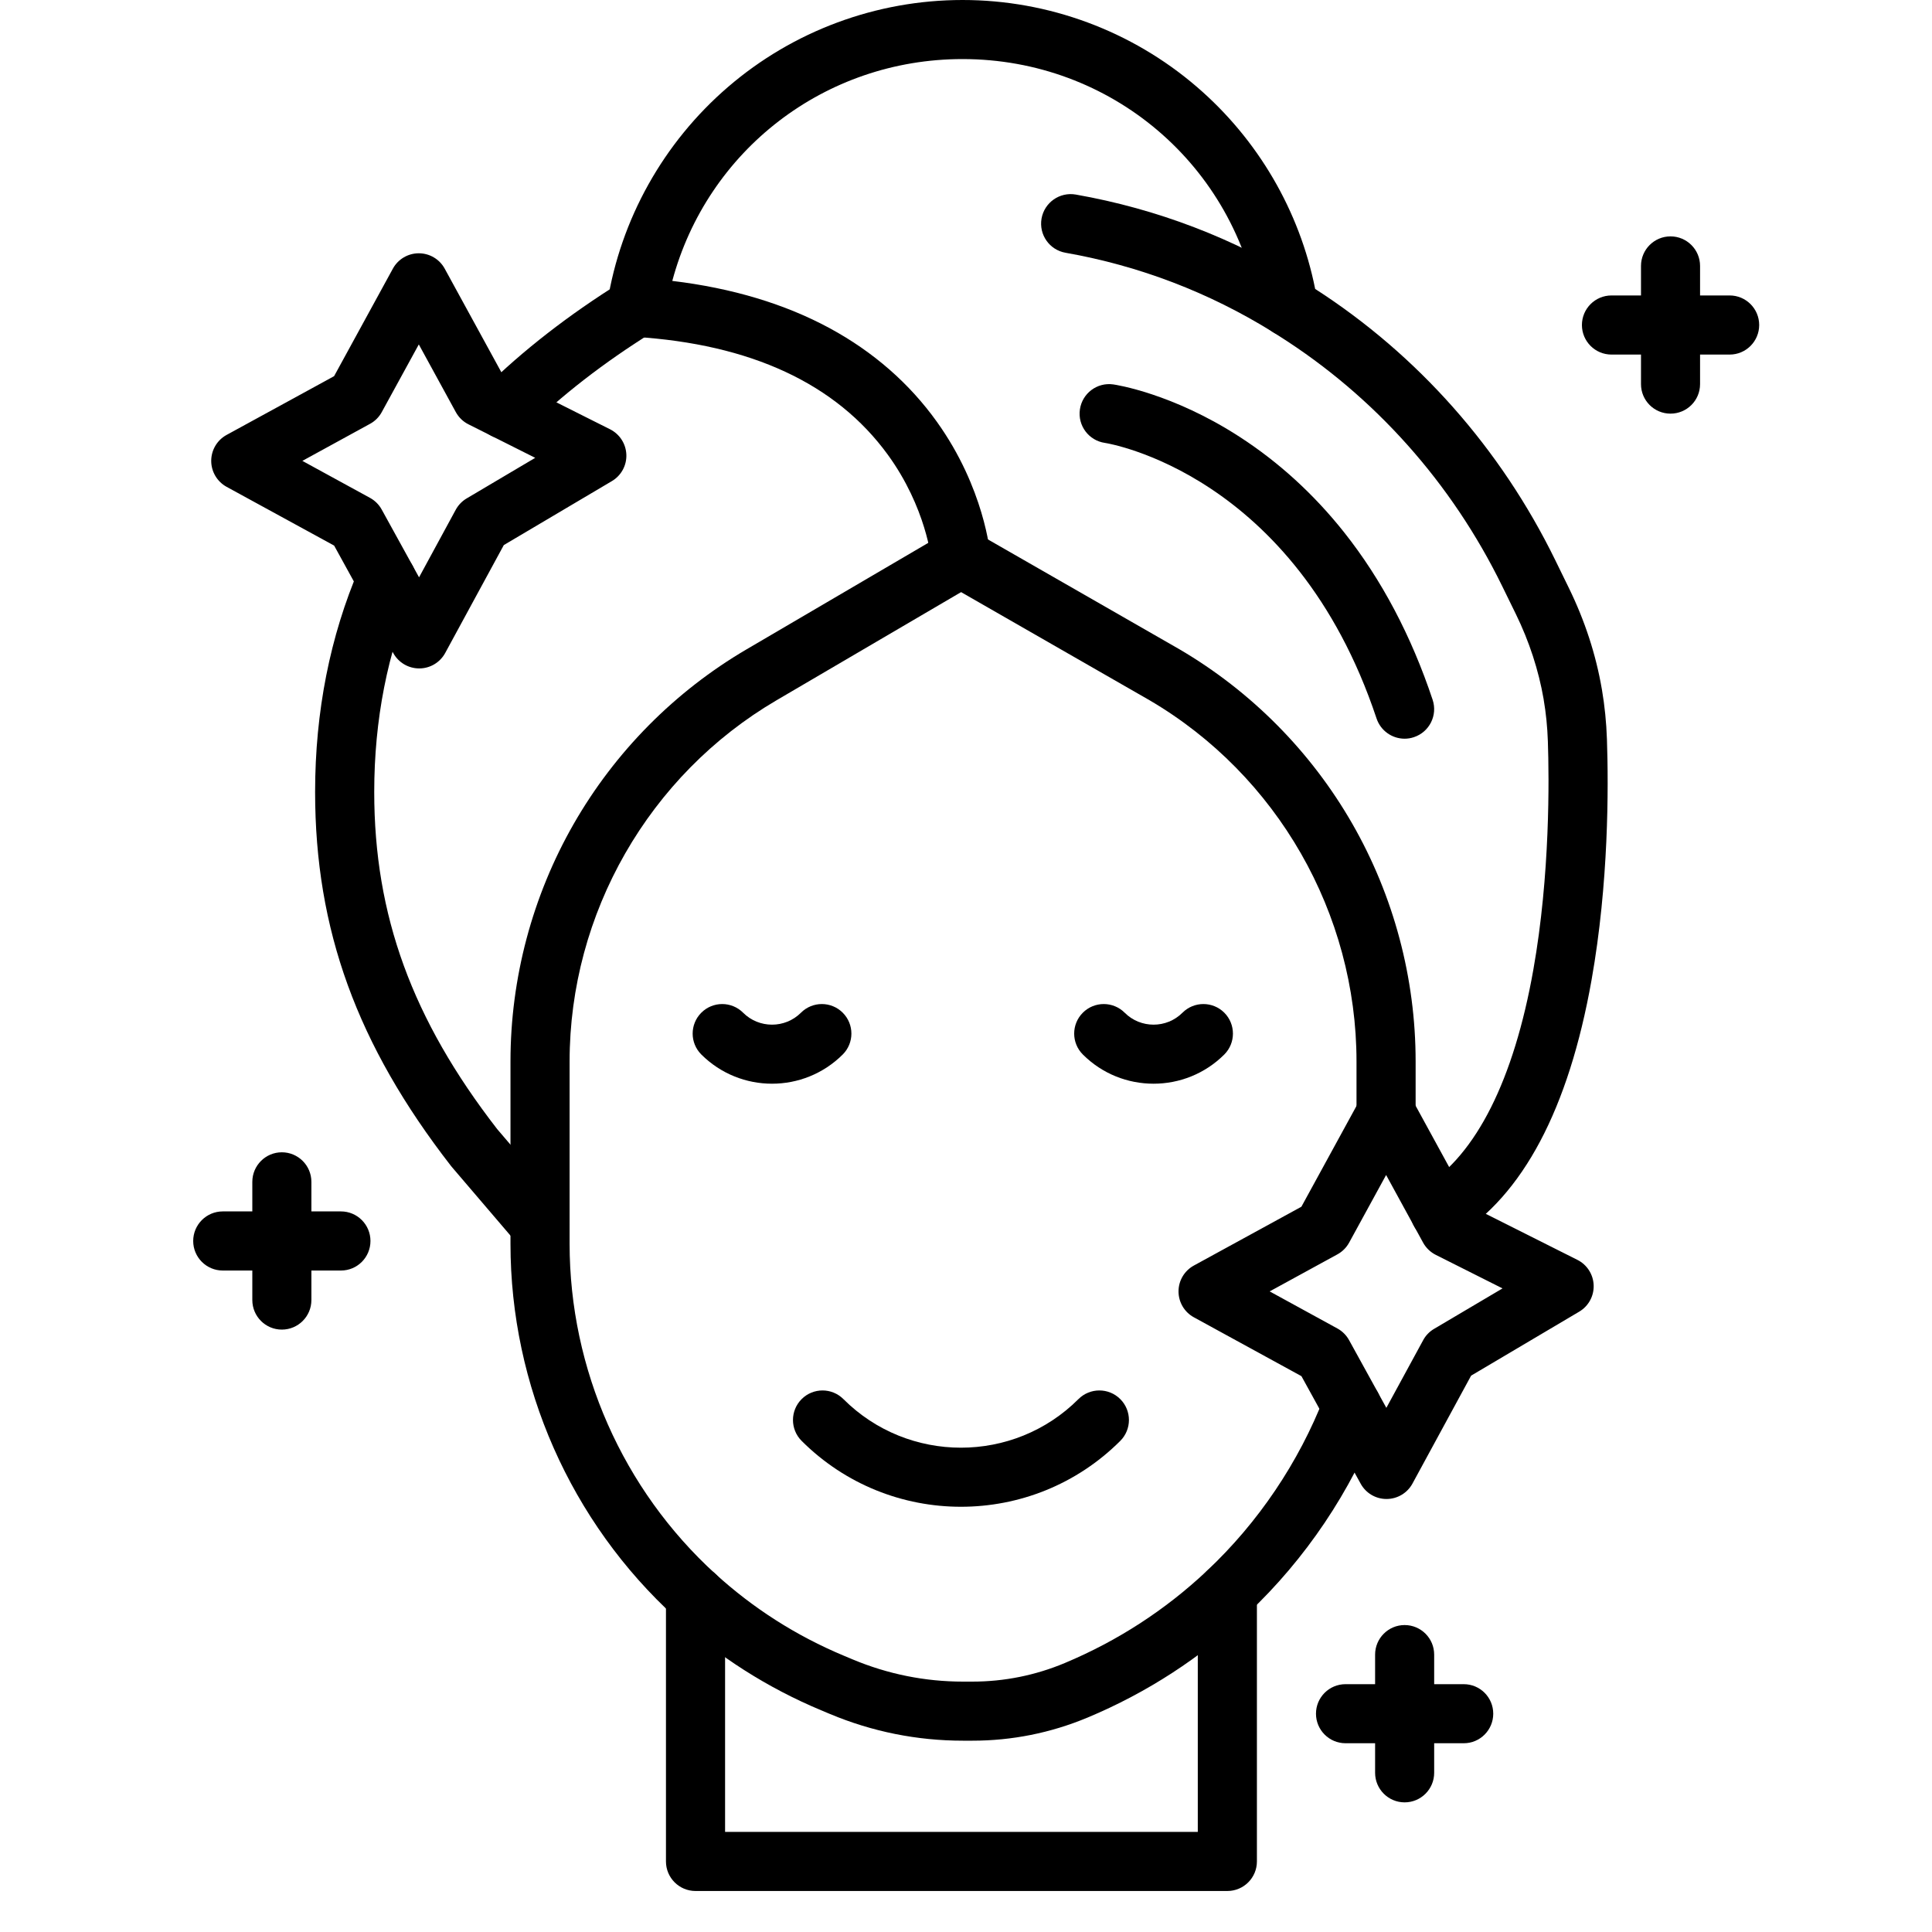 <svg width="40" height="40" viewBox="0 0 40 40" fill="none" xmlns="http://www.w3.org/2000/svg">
<path d="M26.677 6.967C26.566 6.967 26.455 6.938 26.354 6.875C25.034 6.055 23.589 5.502 22.061 5.233C21.728 5.175 21.506 4.858 21.564 4.525C21.623 4.192 21.94 3.97 22.273 4.028C23.955 4.324 25.546 4.933 27 5.836C27.287 6.014 27.375 6.391 27.197 6.678C27.081 6.865 26.881 6.967 26.677 6.967Z" fill="black"/>
<path d="M19.895 31.196C18.701 31.196 17.507 30.741 16.597 29.832C16.358 29.593 16.358 29.206 16.597 28.967C16.836 28.728 17.223 28.728 17.462 28.967C18.804 30.308 20.987 30.308 22.328 28.967C22.567 28.728 22.955 28.728 23.194 28.967C23.433 29.206 23.433 29.593 23.194 29.832C22.284 30.741 21.09 31.196 19.895 31.196Z" fill="black"/>
<path d="M28.697 23.663C28.359 23.663 28.085 23.389 28.085 23.052V21.975C28.085 18.913 26.444 16.048 23.802 14.499L19.591 12.083C19.298 11.915 19.196 11.541 19.364 11.248C19.532 10.955 19.906 10.854 20.199 11.022L24.413 13.439C24.415 13.44 24.417 13.441 24.418 13.442C25.905 14.313 27.143 15.563 28 17.058C28.856 18.552 29.309 20.253 29.309 21.975V23.052C29.309 23.389 29.035 23.663 28.697 23.663Z" fill="black"/>
<path d="M19.895 12.164C19.557 12.164 19.283 11.89 19.283 11.552V11.552C19.283 11.214 19.557 10.94 19.895 10.94C20.233 10.94 20.507 11.214 20.507 11.552C20.507 11.89 20.233 12.164 19.895 12.164Z" fill="black"/>
<path d="M15.984 22.437C15.454 22.437 14.924 22.235 14.52 21.832C14.281 21.593 14.281 21.206 14.52 20.967C14.759 20.728 15.146 20.728 15.385 20.967C15.715 21.297 16.253 21.297 16.583 20.967C16.822 20.728 17.209 20.728 17.448 20.967C17.687 21.206 17.687 21.593 17.448 21.832C17.044 22.235 16.514 22.437 15.984 22.437Z" fill="black"/>
<path d="M23.883 22.437C23.353 22.437 22.823 22.236 22.419 21.832C22.18 21.593 22.18 21.206 22.419 20.967C22.658 20.728 23.046 20.728 23.285 20.967C23.615 21.297 24.152 21.297 24.482 20.967C24.721 20.728 25.109 20.728 25.348 20.967C25.586 21.206 25.586 21.593 25.348 21.832C24.944 22.235 24.414 22.437 23.883 22.437Z" fill="black"/>
<path d="M29.811 25.702C29.606 25.702 29.406 25.599 29.29 25.411C29.113 25.123 29.202 24.746 29.49 24.569C30.561 23.909 31.342 22.356 31.746 20.078C32.096 18.108 32.073 16.115 32.047 15.35C32.037 15.053 32.008 14.763 31.961 14.49L31.959 14.474C31.855 13.875 31.662 13.282 31.383 12.711L31.101 12.135C30.057 9.999 28.461 8.21 26.486 6.959C26.443 6.932 26.402 6.906 26.36 6.88C26.216 6.793 26.111 6.649 26.076 6.479C26.074 6.47 26.072 6.461 26.071 6.452C25.585 3.422 23.001 1.223 19.928 1.223C17.073 1.223 14.642 3.119 13.919 5.816C15.157 5.964 16.251 6.293 17.18 6.796C18.081 7.285 18.828 7.937 19.398 8.734C20.381 10.107 20.5 11.447 20.504 11.503C20.531 11.84 20.28 12.135 19.943 12.162C19.607 12.189 19.313 11.939 19.285 11.604C19.284 11.592 19.179 10.509 18.378 9.41C17.308 7.943 15.546 7.124 13.14 6.974C12.968 6.963 12.809 6.881 12.701 6.746C12.593 6.611 12.547 6.438 12.574 6.267C12.85 4.537 13.737 2.951 15.071 1.802C16.42 0.64 18.145 0 19.928 0C21.709 0 23.432 0.639 24.78 1.799C26.043 2.885 26.905 4.362 27.229 5.982C29.355 7.35 31.072 9.29 32.2 11.597L32.482 12.174C32.812 12.849 33.042 13.553 33.164 14.266L33.167 14.282C33.223 14.612 33.258 14.956 33.27 15.308C33.304 16.307 33.308 18.282 32.951 20.292C32.477 22.961 31.528 24.75 30.132 25.611C30.032 25.672 29.921 25.702 29.811 25.702Z" fill="black"/>
<path d="M10.454 9.091C10.295 9.091 10.137 9.03 10.018 8.909C9.781 8.668 9.784 8.281 10.024 8.044C10.824 7.256 11.777 6.516 12.855 5.844C13.142 5.665 13.52 5.753 13.698 6.04C13.877 6.327 13.789 6.704 13.502 6.883C12.5 7.507 11.619 8.191 10.883 8.915C10.764 9.033 10.609 9.091 10.454 9.091Z" fill="black"/>
<path d="M11.181 25.968C11.008 25.968 10.837 25.896 10.716 25.754L9.354 24.16C9.348 24.153 9.341 24.145 9.336 24.138C7.391 21.633 6.524 19.246 6.524 16.397C6.524 14.734 6.833 13.173 7.441 11.759C7.575 11.449 7.935 11.306 8.245 11.439C8.555 11.573 8.699 11.932 8.565 12.243C8.023 13.503 7.748 14.901 7.748 16.397C7.748 18.952 8.533 21.105 10.293 23.376L11.646 24.959C11.865 25.216 11.835 25.602 11.578 25.822C11.463 25.92 11.322 25.968 11.181 25.968Z" fill="black"/>
<path d="M8.679 13.839C8.456 13.839 8.251 13.718 8.143 13.523L6.918 11.296L4.691 10.079C4.495 9.971 4.373 9.765 4.373 9.542C4.373 9.318 4.495 9.112 4.691 9.005L6.917 7.788L8.134 5.562C8.241 5.366 8.447 5.244 8.671 5.244C8.894 5.244 9.1 5.366 9.207 5.562L10.419 7.778L12.631 8.888C12.831 8.989 12.96 9.19 12.968 9.414C12.976 9.637 12.861 9.847 12.668 9.961L10.431 11.285L9.217 13.52C9.11 13.716 8.904 13.839 8.681 13.839C8.68 13.839 8.68 13.839 8.679 13.839ZM6.26 9.542L7.661 10.308C7.763 10.364 7.847 10.448 7.903 10.55L8.676 11.953L9.436 10.553C9.489 10.456 9.567 10.375 9.662 10.319L11.081 9.479L9.699 8.785C9.588 8.73 9.497 8.641 9.437 8.532L8.671 7.131L7.904 8.532C7.848 8.635 7.764 8.719 7.661 8.775L6.26 9.542Z" fill="black"/>
<path d="M28.706 31.035C28.483 31.035 28.278 30.914 28.171 30.718L27.458 29.424C27.456 29.42 27.454 29.417 27.452 29.413L26.945 28.492L24.719 27.274C24.522 27.167 24.4 26.961 24.4 26.737C24.4 26.514 24.522 26.308 24.719 26.201L26.944 24.984L28.161 22.758C28.268 22.562 28.474 22.44 28.698 22.44C28.921 22.44 29.127 22.562 29.235 22.758L30.446 24.973L32.658 26.084C32.858 26.184 32.987 26.386 32.995 26.609C33.003 26.833 32.888 27.043 32.695 27.157L30.458 28.481L29.244 30.715C29.137 30.912 28.932 31.034 28.708 31.035C28.708 31.035 28.707 31.035 28.706 31.035ZM28.535 28.844L28.703 29.148L29.464 27.749C29.516 27.651 29.594 27.57 29.689 27.514L31.108 26.675L29.727 25.981C29.616 25.925 29.524 25.837 29.464 25.728L28.698 24.327L27.932 25.728C27.875 25.831 27.791 25.915 27.688 25.971L26.287 26.737L27.688 27.504C27.791 27.56 27.875 27.644 27.931 27.746L28.53 28.833C28.532 28.837 28.534 28.841 28.535 28.844Z" fill="black"/>
<path d="M25.411 39.151H14.4C14.062 39.151 13.788 38.877 13.788 38.539V33.037C13.788 32.699 14.062 32.425 14.4 32.425C14.738 32.425 15.012 32.699 15.012 33.037V37.927H24.799V32.965C24.799 32.627 25.073 32.353 25.411 32.353C25.749 32.353 26.023 32.627 26.023 32.965V38.539C26.023 38.877 25.749 39.151 25.411 39.151Z" fill="black"/>
<path d="M5.835 27.528C5.498 27.528 5.224 27.254 5.224 26.916V24.469C5.224 24.131 5.498 23.857 5.835 23.857C6.173 23.857 6.447 24.131 6.447 24.469V26.916C6.447 27.254 6.173 27.528 5.835 27.528Z" fill="black"/>
<path d="M7.059 26.305H4.612C4.274 26.305 4 26.031 4 25.693C4 25.355 4.274 25.081 4.612 25.081H7.059C7.397 25.081 7.67 25.355 7.67 25.693C7.67 26.031 7.397 26.305 7.059 26.305Z" fill="black"/>
<path d="M34.586 8.564C34.248 8.564 33.975 8.291 33.975 7.953V5.506C33.975 5.168 34.248 4.894 34.586 4.894C34.924 4.894 35.198 5.168 35.198 5.506V7.953C35.198 8.291 34.924 8.564 34.586 8.564Z" fill="black"/>
<path d="M35.811 7.341H33.364C33.026 7.341 32.752 7.067 32.752 6.729C32.752 6.391 33.026 6.117 33.364 6.117H35.811C36.148 6.117 36.422 6.391 36.422 6.729C36.422 7.067 36.148 7.341 35.811 7.341Z" fill="black"/>
<path d="M29.081 37.316C28.744 37.316 28.47 37.042 28.47 36.704V34.257C28.47 33.919 28.744 33.645 29.081 33.645C29.419 33.645 29.693 33.919 29.693 34.257V36.704C29.693 37.042 29.419 37.316 29.081 37.316Z" fill="black"/>
<path d="M30.305 36.092H27.858C27.52 36.092 27.246 35.818 27.246 35.48C27.246 35.142 27.52 34.869 27.858 34.869H30.305C30.643 34.869 30.916 35.142 30.916 35.48C30.916 35.818 30.643 36.092 30.305 36.092Z" fill="black"/>
<path d="M29.081 15.294C28.825 15.294 28.586 15.132 28.5 14.875C26.804 9.787 22.916 9.176 22.877 9.17C22.542 9.122 22.31 8.812 22.358 8.478C22.406 8.143 22.715 7.911 23.05 7.959C23.099 7.966 24.27 8.141 25.666 9.045C26.477 9.57 27.205 10.235 27.83 11.023C28.604 11.999 29.22 13.165 29.661 14.488C29.768 14.809 29.595 15.155 29.274 15.262C29.21 15.284 29.145 15.294 29.081 15.294Z" fill="black"/>
<path d="M20.131 36.039H19.939C18.987 36.039 18.06 35.853 17.183 35.486L16.997 35.408C15.886 34.943 14.874 34.297 13.987 33.489C11.815 31.51 10.569 28.689 10.569 25.751V21.975C10.569 20.253 11.022 18.552 11.878 17.058C12.735 15.563 13.973 14.313 15.46 13.442L19.586 11.024C19.877 10.854 20.252 10.951 20.423 11.243C20.593 11.534 20.496 11.909 20.204 12.08L16.078 14.498C13.435 16.046 11.793 18.912 11.793 21.975V25.751C11.793 28.346 12.893 30.837 14.811 32.585C15.594 33.299 16.488 33.869 17.469 34.279L17.655 34.357C18.382 34.661 19.151 34.816 19.939 34.816H20.131C20.792 34.816 21.436 34.686 22.046 34.431C22.049 34.43 22.052 34.428 22.055 34.427C23.141 33.971 24.125 33.333 24.98 32.53C24.984 32.526 24.988 32.523 24.991 32.519C26.051 31.522 26.889 30.278 27.417 28.921C27.502 28.685 27.728 28.517 27.993 28.517C28.331 28.517 28.605 28.791 28.605 29.128V29.129C28.605 29.204 28.59 29.279 28.563 29.35C27.972 30.876 27.031 32.276 25.841 33.399C25.838 33.403 25.834 33.407 25.83 33.41C24.862 34.322 23.748 35.045 22.518 35.56C22.515 35.561 22.511 35.563 22.508 35.564C21.751 35.879 20.951 36.039 20.131 36.039Z" fill="black"/>
</svg>
